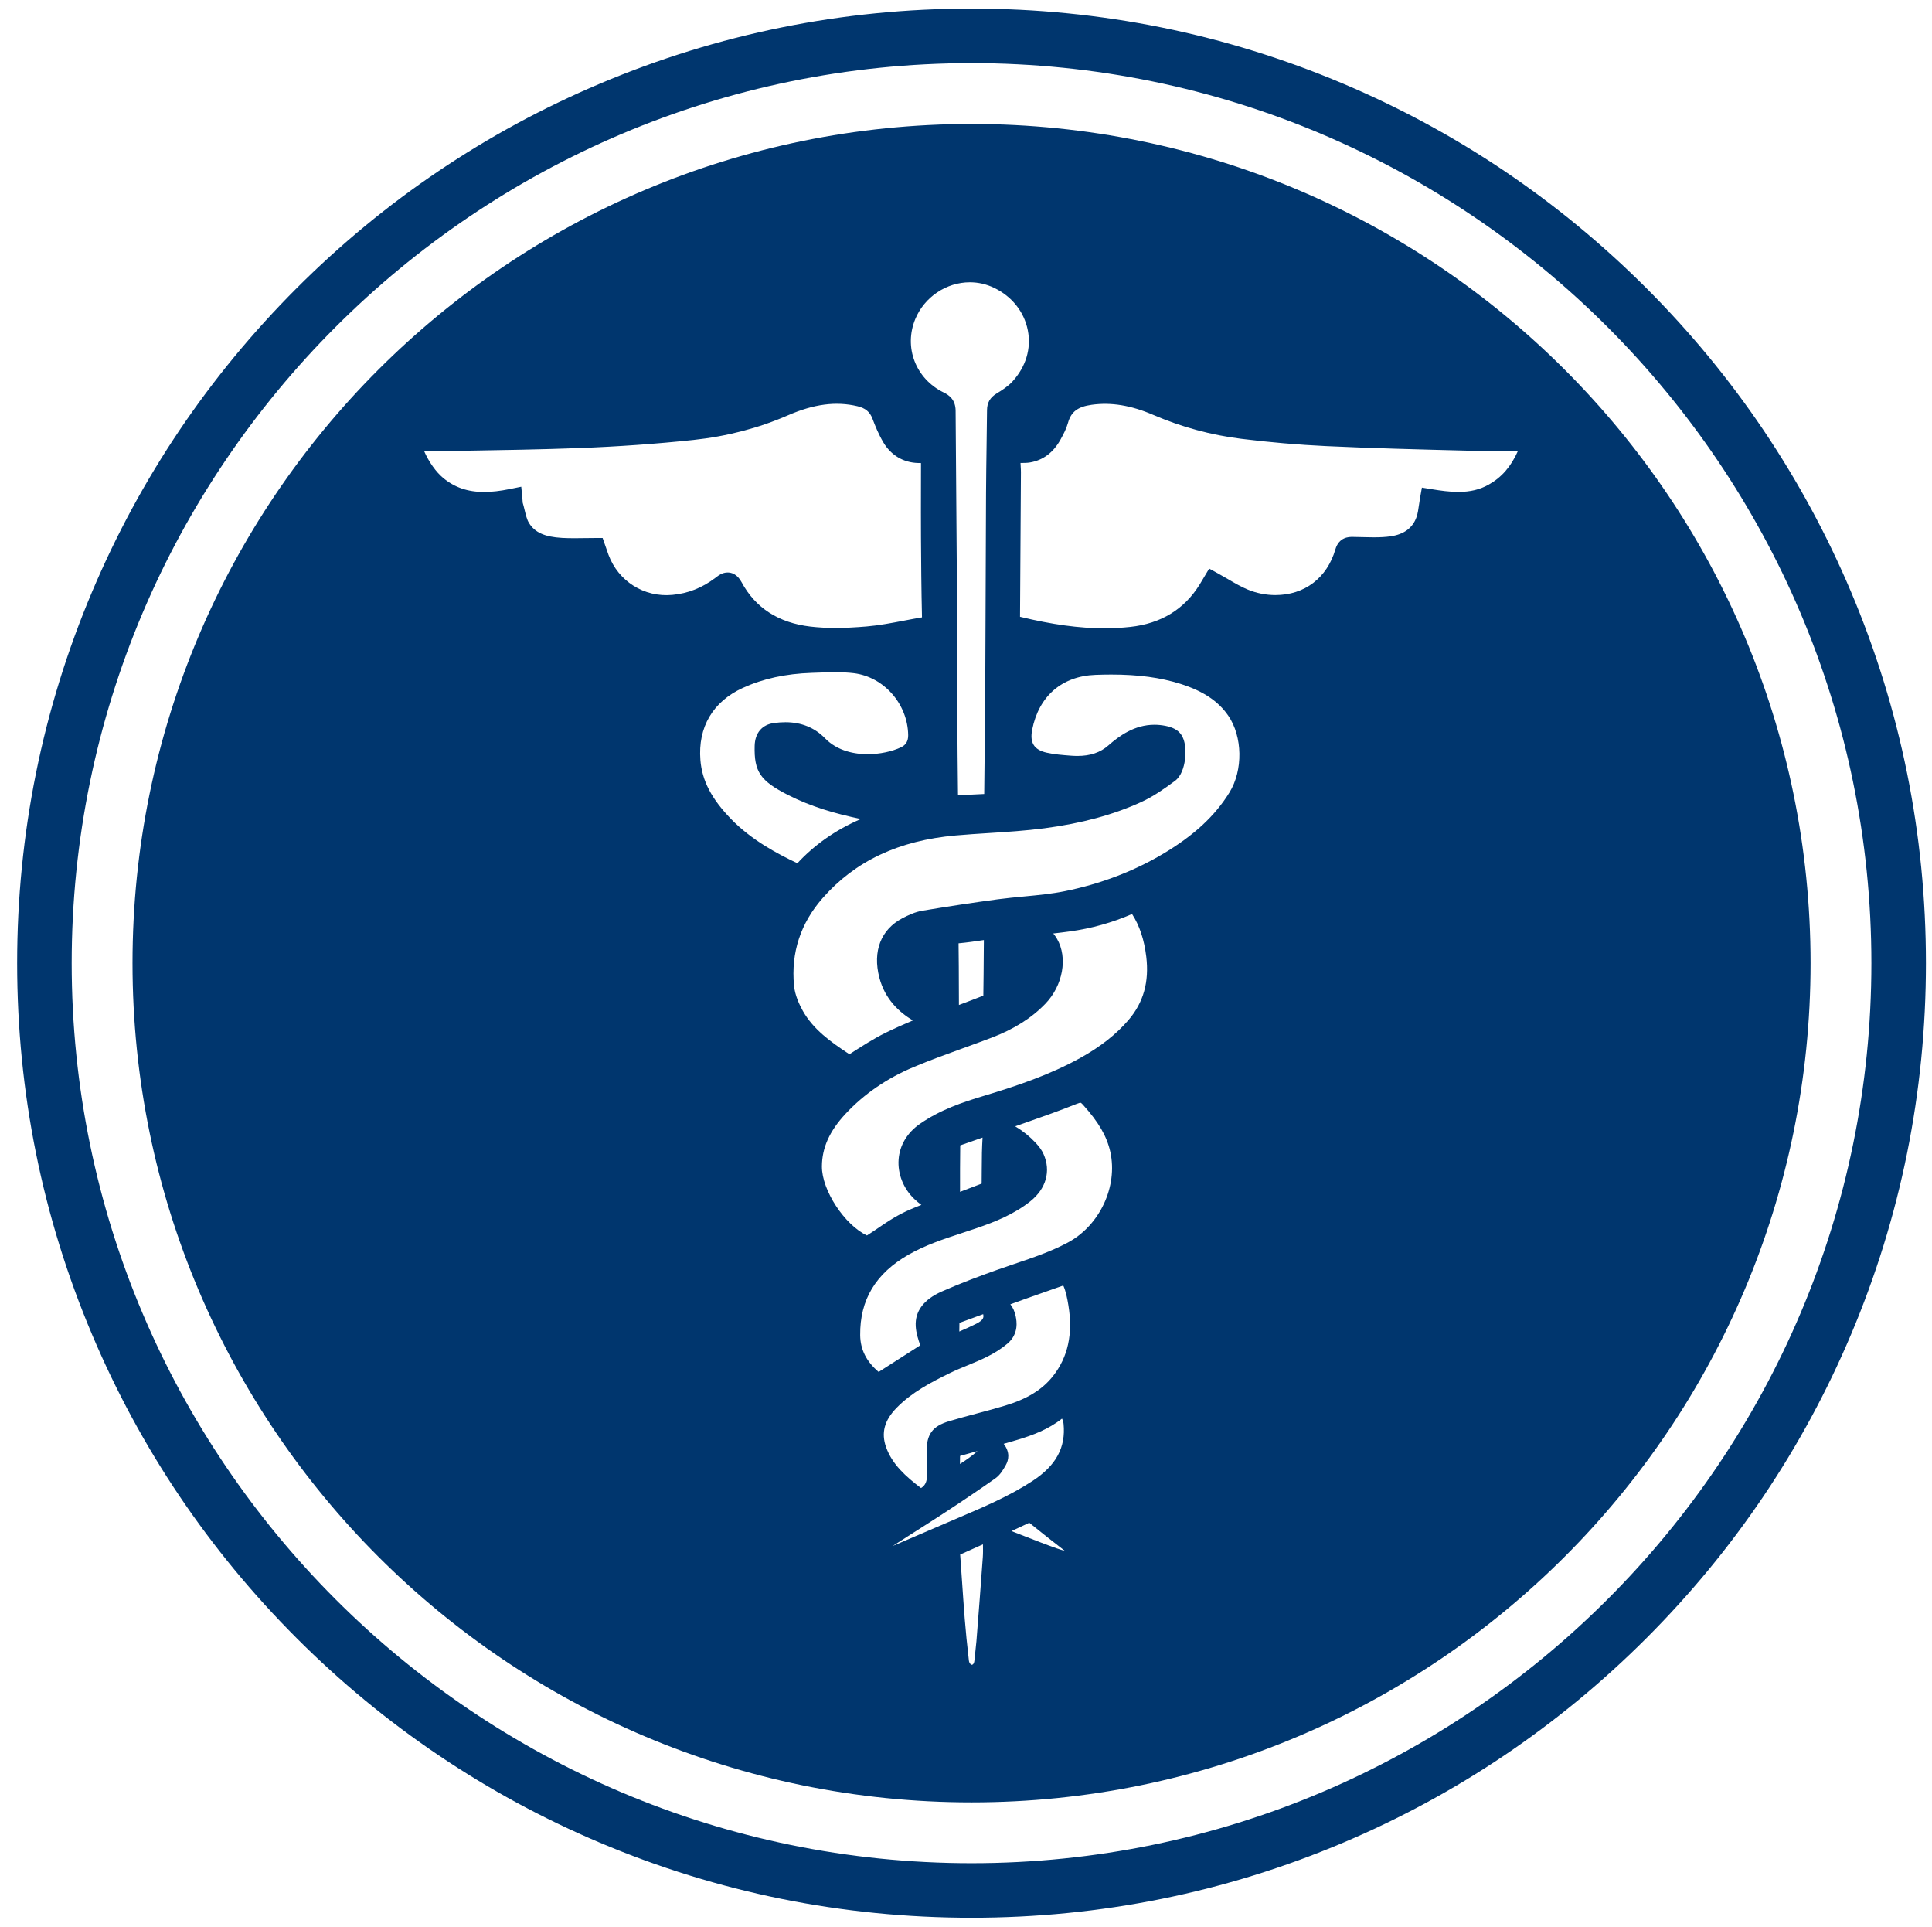 <?xml version="1.0" encoding="utf-8"?>
<!-- Generator: Adobe Illustrator 16.0.0, SVG Export Plug-In . SVG Version: 6.00 Build 0)  -->
<!DOCTYPE svg PUBLIC "-//W3C//DTD SVG 1.1//EN" "http://www.w3.org/Graphics/SVG/1.1/DTD/svg11.dtd">
<svg version="1.1" id="Layer_1" xmlns="http://www.w3.org/2000/svg" xmlns:xlink="http://www.w3.org/1999/xlink" x="0px" y="0px"
	 width="225.5px" height="224.833px" viewBox="0 0 225.5 224.833" enable-background="new 0 0 225.5 224.833" xml:space="preserve">
<g>
	<path fill="#00366E" d="M216.038,69.036c-5.611-13.265-13.644-25.178-23.872-35.408c-10.23-10.228-22.143-18.26-35.408-23.871
		C143.021,3.947,128.434,1,113.396,1s-29.626,2.947-43.36,8.756c-13.267,5.611-25.18,13.642-35.408,23.871
		C24.398,43.857,16.367,55.77,10.756,69.036c-5.81,13.735-8.755,28.325-8.755,43.362c0,15.037,2.944,29.625,8.755,43.359
		c5.611,13.266,13.643,25.18,23.872,35.408c10.229,10.23,22.142,18.262,35.408,23.873c13.734,5.809,28.323,8.754,43.36,8.754
		c15.036,0,29.625-2.945,43.361-8.755c13.266-5.611,25.179-13.644,35.408-23.873c10.229-10.228,18.261-22.142,23.872-35.408
		c5.809-13.733,8.755-28.321,8.755-43.359C224.793,97.359,221.848,82.77,216.038,69.036z M113.396,217.425
		c-57.914,0-105.029-47.114-105.029-105.029c0-57.914,47.115-105.031,105.029-105.031s105.031,47.117,105.031,105.031
		C218.428,170.311,171.311,217.425,113.396,217.425z"/>
	<path fill="#00366E" d="M113.396,14.466c-54.085,0-97.93,43.845-97.93,97.93s43.845,97.93,97.93,97.93
		c54.086,0,97.931-43.845,97.931-97.93S167.482,14.466,113.396,14.466z M106.845,37.195c1.069-2.545,3.622-4.254,6.353-4.254
		c0.976,0,1.921,0.215,2.811,0.639c2.09,0.994,3.531,2.801,3.954,4.957c0.418,2.135-0.22,4.262-1.799,5.989
		c-0.491,0.537-1.184,0.992-1.858,1.402c-0.745,0.453-1.095,1.065-1.103,1.922c-0.013,1.395-0.032,2.789-0.053,4.182
		c-0.025,1.843-0.052,3.685-0.062,5.529c-0.021,3.639-0.032,7.277-0.044,10.916c-0.013,3.602-0.024,7.203-0.044,10.805
		c-0.019,3.352-0.055,6.705-0.09,10.057l-0.035,3.313l-3.059,0.148c-0.001-0.02-0.001-0.039-0.001-0.059
		c-0.034-3.094-0.067-6.189-0.081-9.283c-0.009-2.041-0.012-4.08-0.014-6.121c-0.003-2.594-0.006-5.187-0.022-7.783
		c-0.021-3.387-0.049-6.775-0.076-10.164c-0.031-3.822-0.063-7.643-0.085-11.463c-0.007-1.305-0.789-1.834-1.377-2.121
		C106.876,44.215,105.451,40.512,106.845,37.195z M71.026,64.75c-0.1-0.27-0.192-0.541-0.279-0.795l-0.409-1.174h-0.862
		c-0.419,0-0.835,0.006-1.25,0.012c-0.399,0.006-0.799,0.012-1.195,0.012c-0.55,0-1.002-0.012-1.421-0.035
		c-2.023-0.113-3.18-0.632-3.863-1.736c-0.24-0.386-0.373-0.939-0.516-1.525c-0.07-0.293-0.143-0.586-0.221-0.846
		c-0.01-0.057-0.01-0.12-0.014-0.188c-0.007-0.104-0.013-0.215-0.025-0.34l-0.131-1.34l-1.32,0.268
		c-1.138,0.233-2.121,0.344-3.008,0.344c-1.92,0-3.441-0.52-4.788-1.637c-0.85-0.703-1.671-1.881-2.203-3.09
		c1.569-0.029,3.14-0.057,4.709-0.082c4.375-0.073,8.899-0.145,13.352-0.311c4.53-0.17,9.021-0.488,13.351-0.947
		c3.89-0.412,7.602-1.379,11.029-2.873c3.03-1.32,5.6-1.656,8.104-1.068c0.935,0.219,1.461,0.654,1.764,1.453
		c0.319,0.849,0.722,1.843,1.279,2.779c0.896,1.5,2.333,2.353,4.047,2.398c0.113,0.004,0.227,0.006,0.341,0.006
		c0,0.97-0.002,1.939-0.005,2.908c-0.004,1.922-0.008,3.844,0.003,5.766c0.015,2.779,0.042,6.059,0.117,9.309
		c0,0.007,0,0.015,0,0.023c-0.683,0.115-1.364,0.244-2.047,0.375c-1.519,0.29-2.955,0.565-4.413,0.688
		c-2.68,0.229-4.704,0.229-6.558,0.014c-3.718-0.434-6.422-2.176-8.036-5.178c-0.502-0.938-1.164-1.135-1.631-1.135
		c-0.612,0-1.058,0.343-1.354,0.57l-0.084,0.063c-1.545,1.164-3.184,1.812-5.011,1.98C75.164,69.728,72.17,67.82,71.026,64.75z
		 M81.75,88.69c-0.305-3.828,1.454-6.818,4.95-8.416c2.362-1.08,4.996-1.656,8.054-1.758l0.623-0.021
		c0.706-0.026,1.414-0.051,2.12-0.051c0.831,0,1.514,0.035,2.15,0.111c3.514,0.424,6.305,3.596,6.354,7.227
		c0.01,0.684-0.259,1.146-0.82,1.414c-1.066,0.508-2.521,0.813-3.895,0.813c-1.454,0-3.501-0.322-4.996-1.861
		c-1.206-1.24-2.761-1.869-4.616-1.869c-0.422,0-0.855,0.029-1.325,0.092c-1.4,0.185-2.226,1.154-2.266,2.658
		c-0.079,3.02,0.649,4.092,3.898,5.741c2.687,1.364,5.442,2.164,8.494,2.803c-0.063,0.027-0.129,0.055-0.192,0.084
		c-2.816,1.242-5.241,2.949-7.213,5.078c-2.42-1.137-5.389-2.74-7.737-5.158C83.046,93.22,81.94,91.097,81.75,88.69z
		 M111.345,177.339c-1.59,0.679-3.179,1.361-4.767,2.045c-0.798,0.343-1.596,0.685-2.393,1.029c0.833-0.537,1.667-1.069,2.485-1.591
		c1.188-0.756,2.375-1.512,3.554-2.28c2.053-1.34,4.048-2.688,5.927-4.008c0.596-0.418,0.943-1.034,1.238-1.556
		c0.332-0.588,0.539-1.48-0.242-2.492c0.54-0.153,1.081-0.312,1.618-0.471c1.755-0.529,3.576-1.199,5.191-2.47
		c0.104,0.203,0.158,0.396,0.18,0.608c0.273,2.746-0.871,4.861-3.6,6.65c-2.685,1.762-5.722,3.055-8.659,4.307L111.345,177.339z
		 M112.043,170.84c0.001-0.322,0.004-0.633,0.012-0.941c0.677-0.193,1.354-0.381,2.033-0.568
		C113.485,169.87,112.808,170.354,112.043,170.84z M114.713,181.704c-0.231,3.271-0.489,6.543-0.746,9.811
		c-0.029,0.365-0.071,0.729-0.113,1.092c-0.043,0.371-0.085,0.737-0.115,1.104c-0.046,0.54-0.256,0.556-0.338,0.562
		c-0.063-0.008-0.276-0.166-0.315-0.502c-0.215-1.863-0.368-3.408-0.483-4.857c-0.119-1.508-0.223-3.016-0.326-4.525
		c-0.067-0.994-0.136-1.988-0.209-2.982c0.89-0.391,1.777-0.789,2.662-1.193C114.737,180.739,114.746,181.237,114.713,181.704z
		 M123.321,180.678c-1.211-0.426-2.438-0.906-3.623-1.369c-0.547-0.213-1.094-0.429-1.641-0.64c0.467-0.218,0.932-0.437,1.395-0.653
		l0.661-0.312c0.009-0.004,0.016-0.009,0.022-0.011c1.327,1.084,2.695,2.149,4.019,3.179c0.047,0.034,0.093,0.069,0.138,0.104
		C123.96,180.887,123.637,180.79,123.321,180.678z M122.889,160.6c-1.237,1.563-3.007,2.652-5.57,3.426
		c-1.081,0.328-2.2,0.625-3.283,0.914c-1.069,0.285-2.175,0.58-3.261,0.906c-1.958,0.588-2.645,1.538-2.625,3.633
		c0.004,0.389,0.011,0.774,0.017,1.164c0.008,0.541,0.017,1.084,0.019,1.625c0.003,0.649-0.218,1.098-0.688,1.379
		c-1.766-1.344-3.362-2.756-4.077-4.773c-0.591-1.668-0.2-3.127,1.231-4.59c1.771-1.807,3.977-2.963,6.27-4.082
		c0.635-0.311,1.29-0.578,1.982-0.864c1.591-0.651,3.233-1.325,4.676-2.541c1.376-1.159,1.073-2.676,0.975-3.172
		c-0.12-0.608-0.347-1.069-0.629-1.422c0.615-0.224,1.229-0.445,1.845-0.666c1.205-0.433,2.414-0.853,3.635-1.281l0.698-0.243
		c0.312,0.697,0.462,1.49,0.596,2.305C125.248,155.657,124.656,158.366,122.889,160.6z M111.969,155.383
		c0-0.348,0.003-0.682,0.014-1.01c0.923-0.34,1.847-0.68,2.771-1.018c0.064,0.32,0.118,0.652-0.801,1.115
		C113.323,154.79,112.683,155.075,111.969,155.383z M124.631,145c-1.955,1.043-4.019,1.741-6.202,2.481
		c-0.674,0.227-1.347,0.455-2.017,0.693c-1.926,0.688-4.202,1.525-6.487,2.535c-2.115,0.934-3.139,2.299-3.043,4.055
		c0.045,0.807,0.298,1.557,0.529,2.223l-4.854,3.109c-1.432-1.209-2.139-2.619-2.157-4.291c-0.043-4.127,1.807-7.203,5.655-9.4
		c1.948-1.112,4.055-1.807,6.285-2.539c0.548-0.18,1.097-0.358,1.642-0.547c2.125-0.727,4.356-1.609,6.273-3.135
		c1.848-1.473,2.426-3.529,1.547-5.506c-0.194-0.436-0.488-0.855-0.926-1.322c-0.69-0.738-1.471-1.369-2.384-1.922
		c0.112-0.039,0.227-0.08,0.341-0.119l0.958-0.338c1.925-0.676,3.915-1.375,5.85-2.154c0.303-0.123,0.433-0.141,0.489-0.141
		c0,0,0.086,0.028,0.274,0.239c1.827,2.024,2.779,3.666,3.186,5.483C130.492,138.457,128.359,143.009,124.631,145z M112.054,139.081
		c-0.002-1.875-0.004-3.656,0.022-5.422c0.866-0.311,1.735-0.611,2.606-0.912c-0.032,0.607-0.062,1.189-0.074,1.773
		c-0.015,0.694-0.018,1.391-0.021,2.088c-0.002,0.504-0.004,1.008-0.011,1.51C113.752,138.438,112.918,138.754,112.054,139.081z
		 M131.711,119.036c-1.433,1.67-3.27,3.113-5.617,4.416c-3.593,1.994-7.525,3.303-11.238,4.42c-2.483,0.748-5.11,1.619-7.517,3.299
		c-1.456,1.018-2.328,2.479-2.453,4.117c-0.129,1.678,0.553,3.404,1.824,4.619c0.266,0.254,0.547,0.484,0.833,0.699
		c-0.8,0.309-1.609,0.639-2.395,1.045c-0.951,0.492-1.826,1.088-2.672,1.664c-0.427,0.291-0.852,0.58-1.287,0.854
		c-2.614-1.241-5.269-5.263-5.256-8.058c0.01-2.172,0.886-4.121,2.757-6.133c2.156-2.316,4.839-4.158,7.977-5.473
		c1.878-0.788,3.841-1.498,5.737-2.186c1.114-0.403,2.228-0.807,3.334-1.228c2.611-0.993,4.664-2.29,6.278-3.965
		c2.047-2.123,2.631-5.377,1.359-7.566c-0.131-0.225-0.279-0.434-0.438-0.631c0.632-0.072,1.27-0.148,1.906-0.236
		c2.515-0.34,4.965-1.025,7.288-2.035c0.875,1.354,1.418,2.985,1.658,4.971C134.146,114.569,133.466,116.991,131.711,119.036z
		 M111.882,110.079c0.996-0.092,1.986-0.235,2.953-0.381l-0.013,1.57c-0.012,1.639-0.022,3.279-0.049,4.918
		c-0.918,0.362-1.862,0.719-2.849,1.088l-0.007-1.863C111.913,113.633,111.906,111.855,111.882,110.079z M143.501,92.473
		c-1.7,2.754-4.157,5.025-7.735,7.154c-3.461,2.058-7.326,3.527-11.488,4.369c-1.547,0.312-3.111,0.461-4.77,0.617
		c-0.998,0.096-2.029,0.193-3.049,0.328c-2.843,0.383-5.799,0.83-8.787,1.33c-0.874,0.147-1.677,0.527-2.349,0.881
		c-2.507,1.32-3.486,3.844-2.688,6.924c0.664,2.562,2.354,4.059,3.91,5.004c-1.109,0.476-2.174,0.94-3.234,1.465
		c-1.341,0.666-2.6,1.474-3.817,2.252l-0.24,0.154c-0.049,0.03-0.088,0.054-0.117,0.069c-0.004-0.002-0.008-0.004-0.012-0.008
		c-2.157-1.422-4.194-2.877-5.41-5.033c-0.415-0.734-0.932-1.846-1.038-2.967c-0.364-3.84,0.761-7.278,3.345-10.217
		c3.807-4.326,8.881-6.715,15.521-7.303c1.284-0.115,2.602-0.199,3.875-0.279c2.124-0.135,4.32-0.276,6.482-0.559
		c4.358-0.573,8.055-1.575,11.303-3.061c1.443-0.66,2.731-1.578,3.928-2.461c0.76-0.561,1.056-1.631,1.17-2.43
		c0.067-0.476,0.232-2.105-0.5-3.064c-0.358-0.468-0.942-0.775-1.785-0.939c-0.427-0.082-0.854-0.125-1.271-0.125
		c-2.333,0-4.104,1.295-5.385,2.42c-0.933,0.821-2.11,1.219-3.602,1.219c-0.234,0-0.47-0.009-0.739-0.029
		c-1.011-0.078-1.966-0.148-2.872-0.355c-1.457-0.334-1.974-1.16-1.674-2.678c0.776-3.925,3.476-6.259,7.405-6.4
		c0.606-0.021,1.214-0.035,1.82-0.035c3.169,0,5.738,0.346,8.09,1.088c2.63,0.83,4.399,2.008,5.569,3.707
		C145.038,85.947,145.1,89.885,143.501,92.473z M173.755,56.553c-1.031,0.578-2.156,0.848-3.541,0.848
		c-1.029,0-2.085-0.149-3.073-0.311l-1.179-0.191l-0.211,1.176c-0.051,0.283-0.091,0.565-0.13,0.844
		c-0.073,0.513-0.141,1-0.281,1.402c-0.444,1.28-1.469,2.041-3.047,2.266c-0.551,0.078-1.167,0.115-1.938,0.115
		c-0.462,0-0.926-0.013-1.388-0.025c-0.327-0.007-0.653-0.017-0.979-0.021l-0.142-0.002c-0.385,0-1.558,0-1.985,1.461
		c-0.975,3.334-3.593,5.324-7.005,5.326c-1.092,0-2.208-0.222-3.229-0.646c-0.755-0.31-1.495-0.744-2.279-1.201
		c-0.389-0.227-0.783-0.457-1.191-0.68l-1.026-0.563l-0.748,1.256c-0.121,0.205-0.251,0.424-0.387,0.643
		c-1.788,2.867-4.506,4.519-8.074,4.906c-0.977,0.107-1.99,0.16-3.012,0.16c-2.945,0-6.082-0.428-9.855-1.342
		c0.024-3.227,0.043-6.451,0.061-9.676c0.015-2.398,0.027-4.799,0.044-7.197c0.001-0.211-0.013-0.437-0.026-0.666
		c-0.007-0.115-0.018-0.269-0.021-0.41c0.048,0,0.094,0,0.136,0c0.299-0.002,0.639-0.002,0.971-0.059
		c1.524-0.259,2.719-1.154,3.551-2.654c0.368-0.664,0.689-1.272,0.884-1.973c0.359-1.287,1.136-1.878,2.768-2.105
		c2.274-0.314,4.582,0.061,7.181,1.18c3.29,1.416,6.746,2.353,10.273,2.791c3.329,0.413,6.663,0.7,9.909,0.852
		c5.329,0.25,10.747,0.387,15.986,0.518l0.466,0.012c1.712,0.043,3.426,0.031,5.199,0.019c0.247-0.002,0.495-0.004,0.745-0.004
		C176.361,54.453,175.27,55.703,173.755,56.553z"/>
</g>
</svg>

